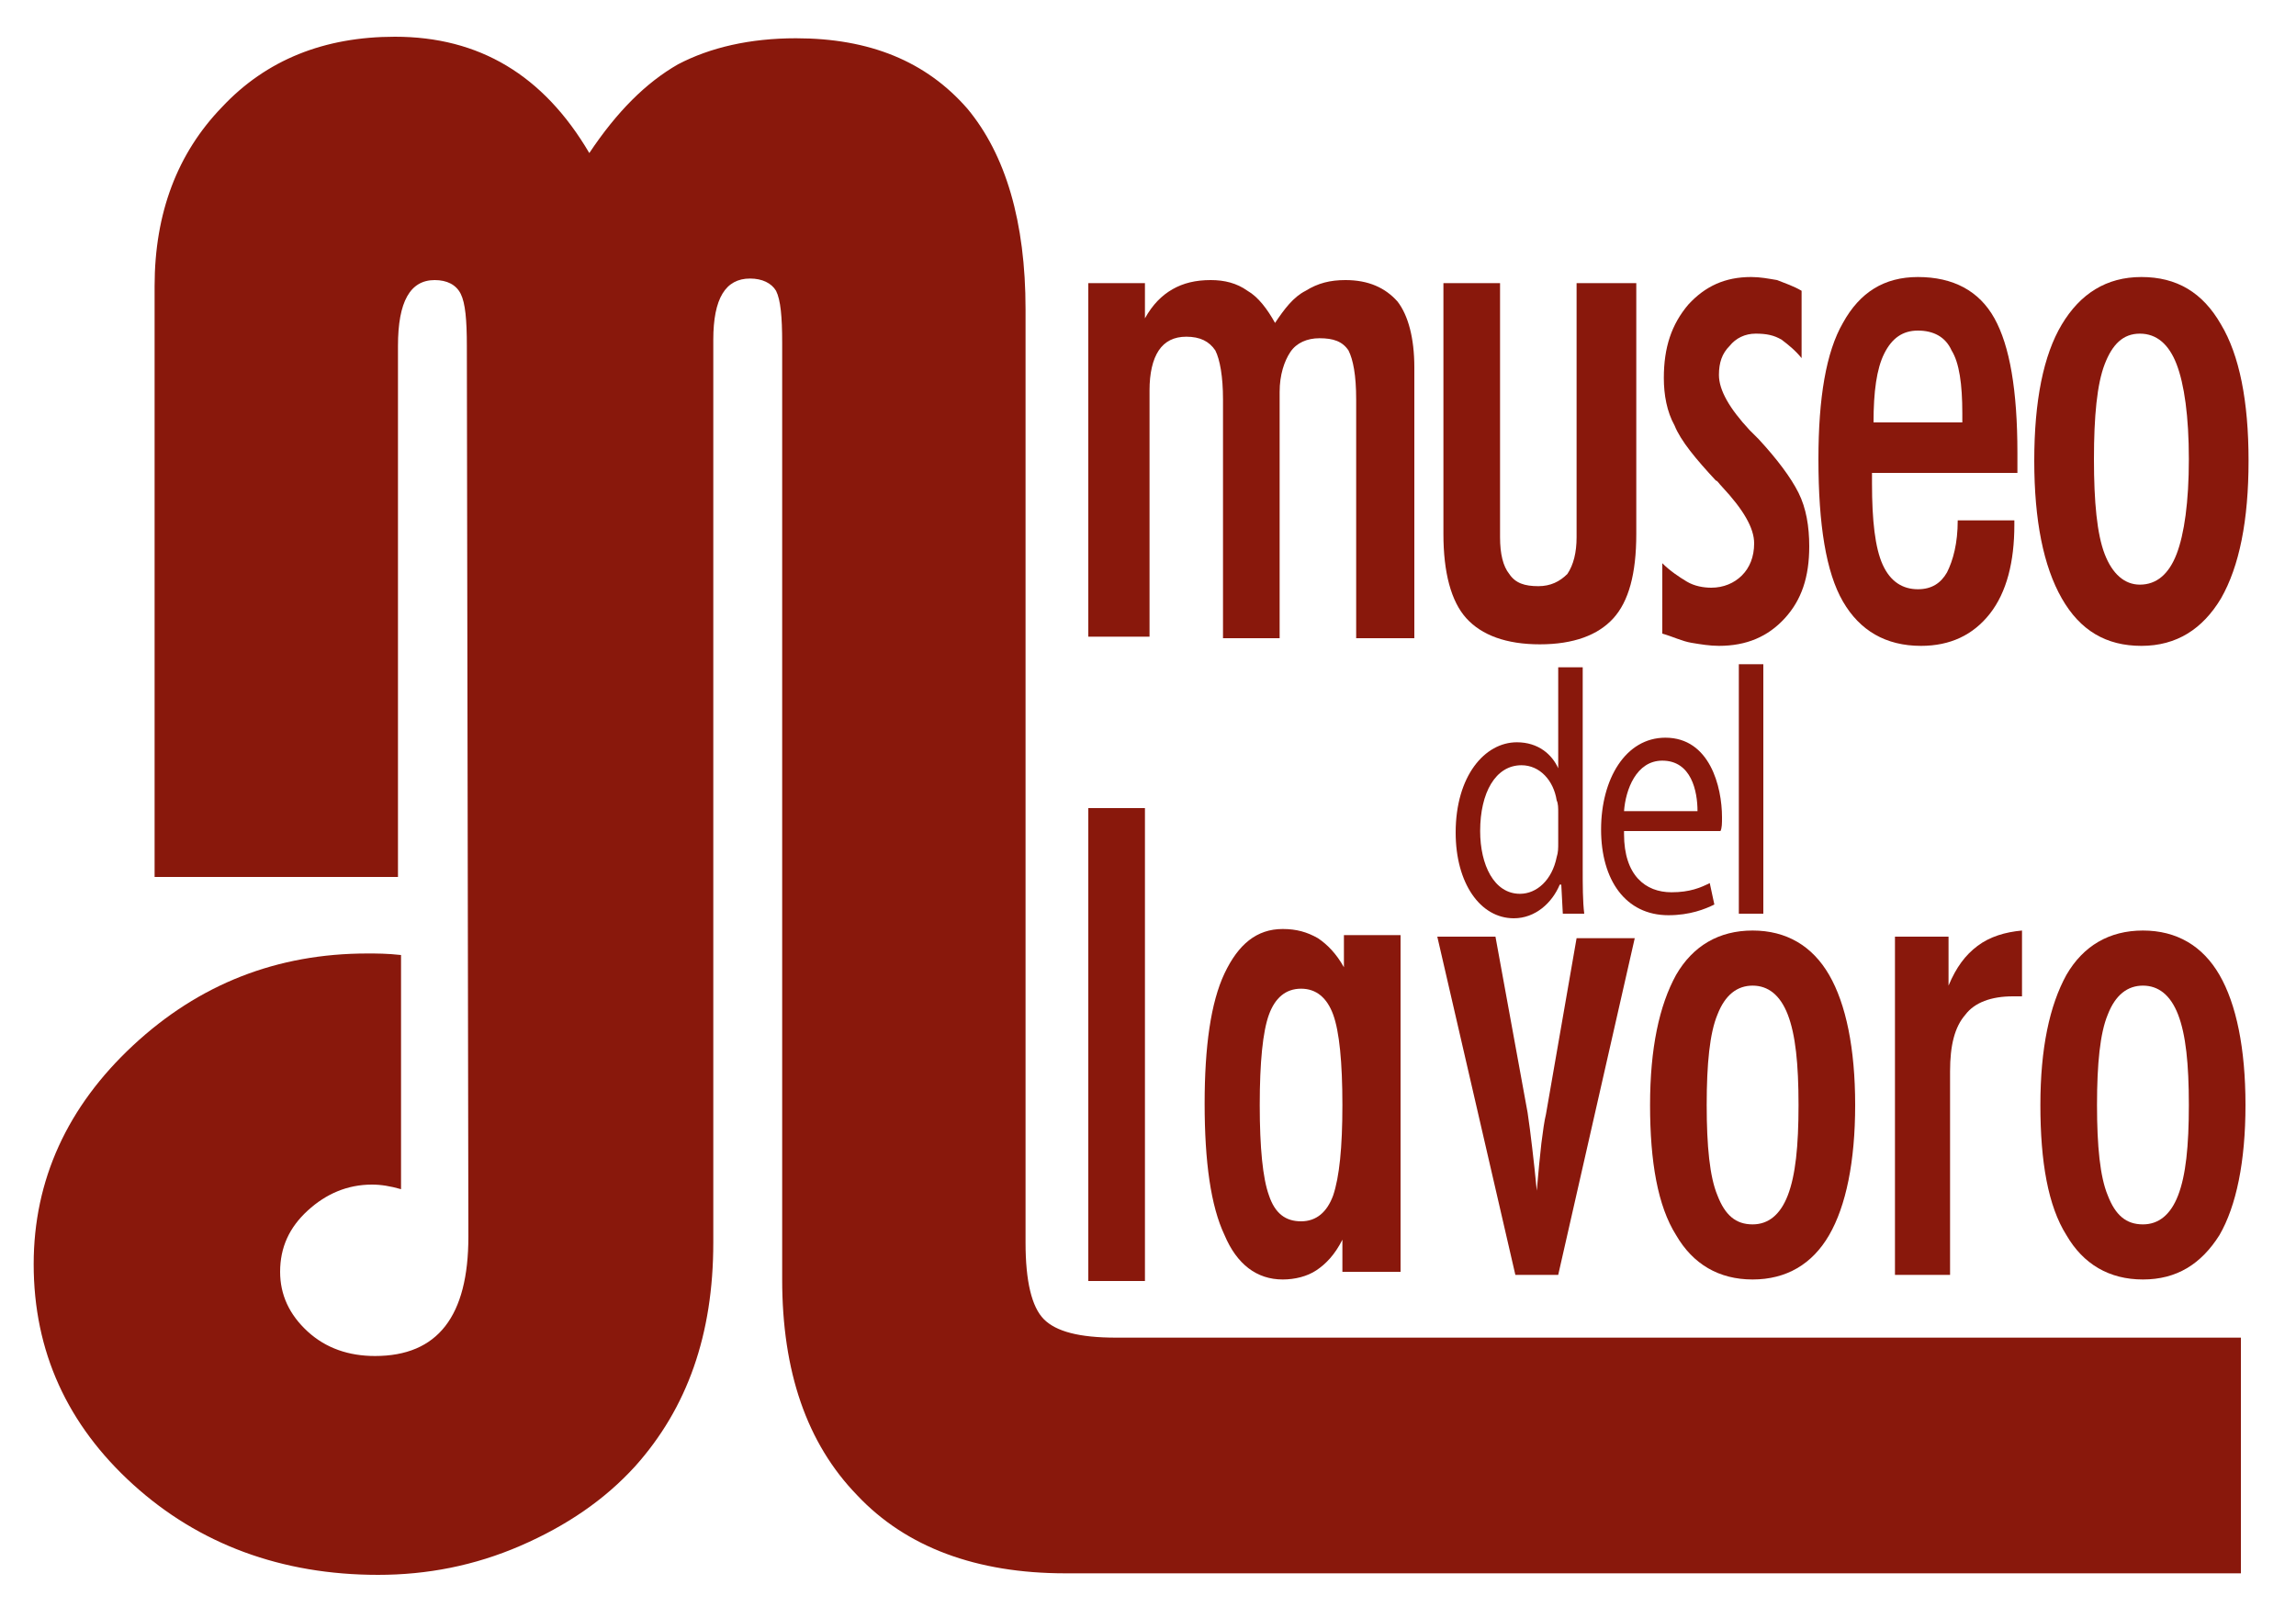 <?xml version="1.0" encoding="utf-8"?>
<!-- Generator: Adobe Illustrator 19.1.0, SVG Export Plug-In . SVG Version: 6.00 Build 0)  -->
<svg version="1.1" id="Livello_1" xmlns="http://www.w3.org/2000/svg" xmlns:xlink="http://www.w3.org/1999/xlink" x="0px" y="0px"
	 viewBox="0 0 150 105" style="enable-background:new 0 0 150 105;" xml:space="preserve">
<style type="text/css">
	.st0{fill:#89180C;}
</style>
<g>
	<path class="st0" d="M72.9,87.4c-2.4,0-3.9-0.4-4.7-1.2c-0.8-0.8-1.2-2.5-1.2-5l0-61c0-5.7-1.3-10.1-3.8-13.1
		C60.5,4,56.8,2.5,52,2.5c-3,0-5.6,0.6-7.7,1.7c-2.1,1.2-4,3.1-5.8,5.8c-3-5.1-7.2-7.6-12.7-7.6c-4.6,0-8.4,1.5-11.3,4.6
		c-2.9,3-4.4,6.9-4.4,11.7v38.6h15.9V22.6c0-2.9,0.8-4.3,2.4-4.3c0.8,0,1.4,0.3,1.7,0.9c0.3,0.6,0.4,1.7,0.4,3.4l0.1,58.2
		c0,5.2-2,7.8-6.1,7.8c-1.7,0-3.2-0.5-4.4-1.6c-1.2-1.1-1.8-2.4-1.8-3.9c0-1.6,0.6-2.9,1.8-4c1.2-1.1,2.6-1.7,4.2-1.7
		c0.6,0,1.2,0.1,1.9,0.3V62.4c-0.9-0.1-1.6-0.1-2.2-0.1c-5.9,0-11,2-15.3,6c-4.3,4-6.5,8.8-6.5,14.3c0,5.7,2.2,10.5,6.5,14.4
		c4.3,3.9,9.7,5.9,16,5.9c3.2,0,6.3-0.6,9.3-1.9c3-1.3,5.5-3,7.5-5.2c3.4-3.8,5.1-8.6,5.1-14.6v-59c0-2.7,0.8-4,2.4-4
		c0.8,0,1.4,0.3,1.7,0.8c0.3,0.6,0.4,1.7,0.4,3.4l0,61.2c0,6,1.6,10.7,4.9,14.1c3.2,3.4,7.8,5.1,13.6,5.1l76.8,0V87.4L72.9,87.4z"/>
	<path class="st0" d="M87.7,83.2v-2.2C87.2,82,86.6,82.6,86,83c-0.6,0.4-1.4,0.6-2.2,0.6c-1.7,0-3-1-3.8-2.9
		c-0.9-1.9-1.3-4.8-1.3-8.6c0-3.7,0.4-6.6,1.3-8.5c0.9-1.9,2.1-2.9,3.8-2.9c0.9,0,1.6,0.2,2.3,0.6c0.6,0.4,1.2,1,1.7,1.9v-2.1h3.7
		v22H87.7z M82.3,72.2c0,2.8,0.2,4.8,0.6,5.9c0.4,1.2,1.1,1.7,2.1,1.7c1,0,1.7-0.6,2.1-1.7c0.4-1.2,0.6-3.1,0.6-5.9
		c0-2.8-0.2-4.8-0.6-5.9c-0.4-1.1-1.1-1.7-2.1-1.7c-1,0-1.7,0.6-2.1,1.7C82.5,67.4,82.3,69.4,82.3,72.2z"/>
	<path class="st0" d="M93.9,61.2h3.8l2.1,11.5c0.1,0.7,0.2,1.4,0.3,2.3c0.1,0.8,0.2,1.8,0.3,2.8c0.1-1.2,0.2-2.2,0.3-3.1
		c0.1-0.8,0.2-1.5,0.3-1.9l2-11.5h3.8l-5,22H99L93.9,61.2z"/>
	<path class="st0" d="M107.8,72.2c0-3.7,0.6-6.5,1.7-8.5c1.1-1.9,2.8-2.9,5-2.9c2.2,0,3.9,1,5,2.9c1.1,1.9,1.7,4.8,1.7,8.5
		c0,3.7-0.6,6.6-1.7,8.5c-1.1,1.9-2.8,2.9-5,2.9c-2.2,0-3.9-1-5-2.9C108.3,78.8,107.8,75.9,107.8,72.2z M111.5,72.2
		c0,2.7,0.2,4.7,0.7,5.9c0.5,1.3,1.2,1.9,2.3,1.9c1,0,1.8-0.6,2.3-1.9c0.5-1.3,0.7-3.2,0.7-5.9c0-2.7-0.2-4.6-0.7-5.9
		c-0.5-1.3-1.3-1.9-2.3-1.9c-1,0-1.8,0.6-2.3,1.9C111.7,67.5,111.5,69.5,111.5,72.2z"/>
	<path class="st0" d="M123.8,83.2v-22h3.5v3.2c0.5-1.2,1.1-2,1.9-2.6c0.8-0.6,1.8-0.9,2.9-1v4.3h-0.6c-1.4,0-2.5,0.4-3.1,1.2
		c-0.7,0.8-1,2-1,3.7v13.3H123.8z"/>
	<path class="st0" d="M133.3,72.2c0-3.7,0.6-6.5,1.7-8.5c1.1-1.9,2.8-2.9,5-2.9c2.2,0,3.9,1,5,2.9c1.1,1.9,1.7,4.8,1.7,8.5
		c0,3.7-0.6,6.6-1.7,8.5c-1.2,1.9-2.8,2.9-5,2.9c-2.2,0-3.9-1-5-2.9C133.8,78.8,133.3,75.9,133.3,72.2z M137,72.2
		c0,2.7,0.2,4.7,0.7,5.9c0.5,1.3,1.2,1.9,2.3,1.9c1,0,1.8-0.6,2.3-1.9c0.5-1.3,0.7-3.2,0.7-5.9c0-2.7-0.2-4.6-0.7-5.9
		c-0.5-1.3-1.3-1.9-2.3-1.9c-1,0-1.8,0.6-2.3,1.9C137.2,67.5,137,69.5,137,72.2z"/>
	<path class="st0" d="M71.1,41.7V18.5h3.7v2.3c0.5-0.9,1.1-1.5,1.8-1.9c0.7-0.4,1.5-0.6,2.5-0.6c0.9,0,1.7,0.2,2.4,0.7
		c0.7,0.4,1.3,1.2,1.8,2.1c0.6-0.9,1.2-1.7,2-2.1c0.8-0.5,1.6-0.7,2.6-0.7c1.5,0,2.6,0.5,3.4,1.4c0.7,0.9,1.1,2.4,1.1,4.3v17.7h-3.8
		V26.1c0-1.6-0.2-2.6-0.5-3.2c-0.4-0.6-1-0.8-1.9-0.8c-0.8,0-1.5,0.3-1.9,0.9c-0.4,0.6-0.7,1.5-0.7,2.6v16.1h-3.7V26.1
		c0-1.5-0.2-2.6-0.5-3.2c-0.4-0.6-1-0.9-1.9-0.9c-0.8,0-1.4,0.3-1.8,0.9c-0.4,0.6-0.6,1.5-0.6,2.6v16.1H71.1z"/>
	<path class="st0" d="M94.3,34.9V18.5H98v16.6c0,1.1,0.2,1.9,0.6,2.4c0.4,0.6,1,0.8,1.9,0.8c0.8,0,1.4-0.3,1.9-0.8
		c0.4-0.6,0.6-1.4,0.6-2.4V18.5h3.9v16.4c0,2.6-0.5,4.4-1.5,5.5c-1,1.1-2.6,1.7-4.8,1.7c-2.2,0-3.8-0.6-4.8-1.7
		C94.8,39.3,94.3,37.4,94.3,34.9z"/>
	<path class="st0" d="M108.6,36.8c0.5,0.5,1.1,0.9,1.6,1.2c0.5,0.3,1.1,0.4,1.6,0.4c0.8,0,1.5-0.3,2-0.8c0.5-0.5,0.8-1.2,0.8-2.1
		c0-1-0.7-2.2-2.1-3.7c-0.2-0.2-0.3-0.4-0.4-0.4c-1.3-1.4-2.3-2.6-2.7-3.6c-0.5-0.9-0.7-2-0.7-3.1c0-2,0.5-3.5,1.6-4.8
		c1.1-1.2,2.4-1.8,4.1-1.8c0.6,0,1.1,0.1,1.7,0.2c0.5,0.2,1.1,0.4,1.6,0.7v4.4c-0.4-0.5-0.9-0.9-1.3-1.2c-0.5-0.3-1-0.4-1.7-0.4
		c-0.7,0-1.3,0.3-1.7,0.8c-0.5,0.5-0.7,1.1-0.7,1.9c0,1,0.7,2.2,2,3.6c0.3,0.3,0.5,0.5,0.6,0.6c1.2,1.3,2.1,2.5,2.6,3.5
		c0.5,1,0.7,2.2,0.7,3.5c0,2-0.5,3.5-1.6,4.7c-1.1,1.2-2.5,1.8-4.3,1.8c-0.6,0-1.2-0.1-1.8-0.2c-0.6-0.1-1.2-0.4-1.9-0.6V36.8z"/>
	<path class="st0" d="M131.6,34v0.3c0,2.4-0.5,4.4-1.6,5.8c-1.1,1.4-2.6,2.1-4.5,2.1c-2.3,0-4-1-5.1-2.9c-1.1-1.9-1.6-5-1.6-9.3
		c0-4,0.5-7,1.6-8.9c1.1-2,2.7-3,4.9-3c2.3,0,4,0.9,5,2.7c1,1.8,1.5,4.7,1.5,8.8v1.3h-9.5v0.7c0,2.4,0.2,4.2,0.7,5.3
		c0.5,1.1,1.3,1.6,2.3,1.6c0.9,0,1.5-0.4,1.9-1.1c0.4-0.8,0.7-1.9,0.7-3.4L131.6,34z M122.4,27.6h5.8V27c0-1.9-0.2-3.3-0.7-4.1
		c-0.4-0.9-1.2-1.3-2.2-1.3c-1,0-1.7,0.5-2.2,1.5C122.6,24.1,122.4,25.6,122.4,27.6z"/>
	<path class="st0" d="M132.9,30.1c0-3.9,0.6-6.9,1.8-8.9c1.2-2,2.9-3.1,5.2-3.1c2.3,0,4,1,5.2,3.1c1.2,2,1.8,5,1.8,8.9
		c0,3.9-0.6,6.9-1.8,9c-1.2,2-2.9,3.1-5.2,3.1c-2.3,0-4-1-5.2-3.1C133.5,37,132.9,34,132.9,30.1z M136.8,30c0,2.8,0.2,4.9,0.7,6.2
		c0.5,1.3,1.3,2,2.3,2c1.1,0,1.9-0.7,2.4-2c0.5-1.3,0.8-3.4,0.8-6.2c0-2.8-0.3-4.9-0.8-6.2c-0.5-1.3-1.3-2-2.4-2
		c-1.1,0-1.8,0.7-2.3,2C137,25.1,136.8,27.2,136.8,30z"/>
	<path class="st0" d="M103.4,43.4v13.4c0,1,0,2.1,0.1,2.9h-1.4l-0.1-1.9h-0.1c-0.5,1.2-1.6,2.2-3,2.2c-2.2,0-3.8-2.3-3.8-5.6
		c0-3.7,1.9-5.9,4-5.9c1.4,0,2.3,0.8,2.7,1.7h0v-6.6H103.4z M101.8,53.1c0-0.3,0-0.6-0.1-0.8c-0.2-1.3-1.1-2.3-2.3-2.3
		c-1.7,0-2.7,1.8-2.7,4.3c0,2.2,0.9,4.1,2.6,4.1c1.1,0,2.1-0.9,2.4-2.4c0.1-0.3,0.1-0.6,0.1-0.9V53.1z"/>
	<path class="st0" d="M106.1,54.5c0,2.7,1.4,3.8,3.1,3.8c1.2,0,1.9-0.3,2.5-0.6l0.3,1.4c-0.6,0.3-1.6,0.7-3,0.7
		c-2.8,0-4.4-2.3-4.4-5.6c0-3.3,1.6-6,4.2-6c2.9,0,3.7,3.2,3.7,5.2c0,0.4,0,0.7-0.1,0.9H106.1z M110.9,53c0-1.3-0.4-3.3-2.3-3.3
		c-1.7,0-2.4,1.9-2.5,3.3H110.9z"/>
	<path class="st0" d="M113.6,43.4h1.6v16.3h-1.6V43.4z"/>
	<rect x="71.1" y="52.8" class="st0" width="3.7" height="30.9"/>
</g>
</svg>
